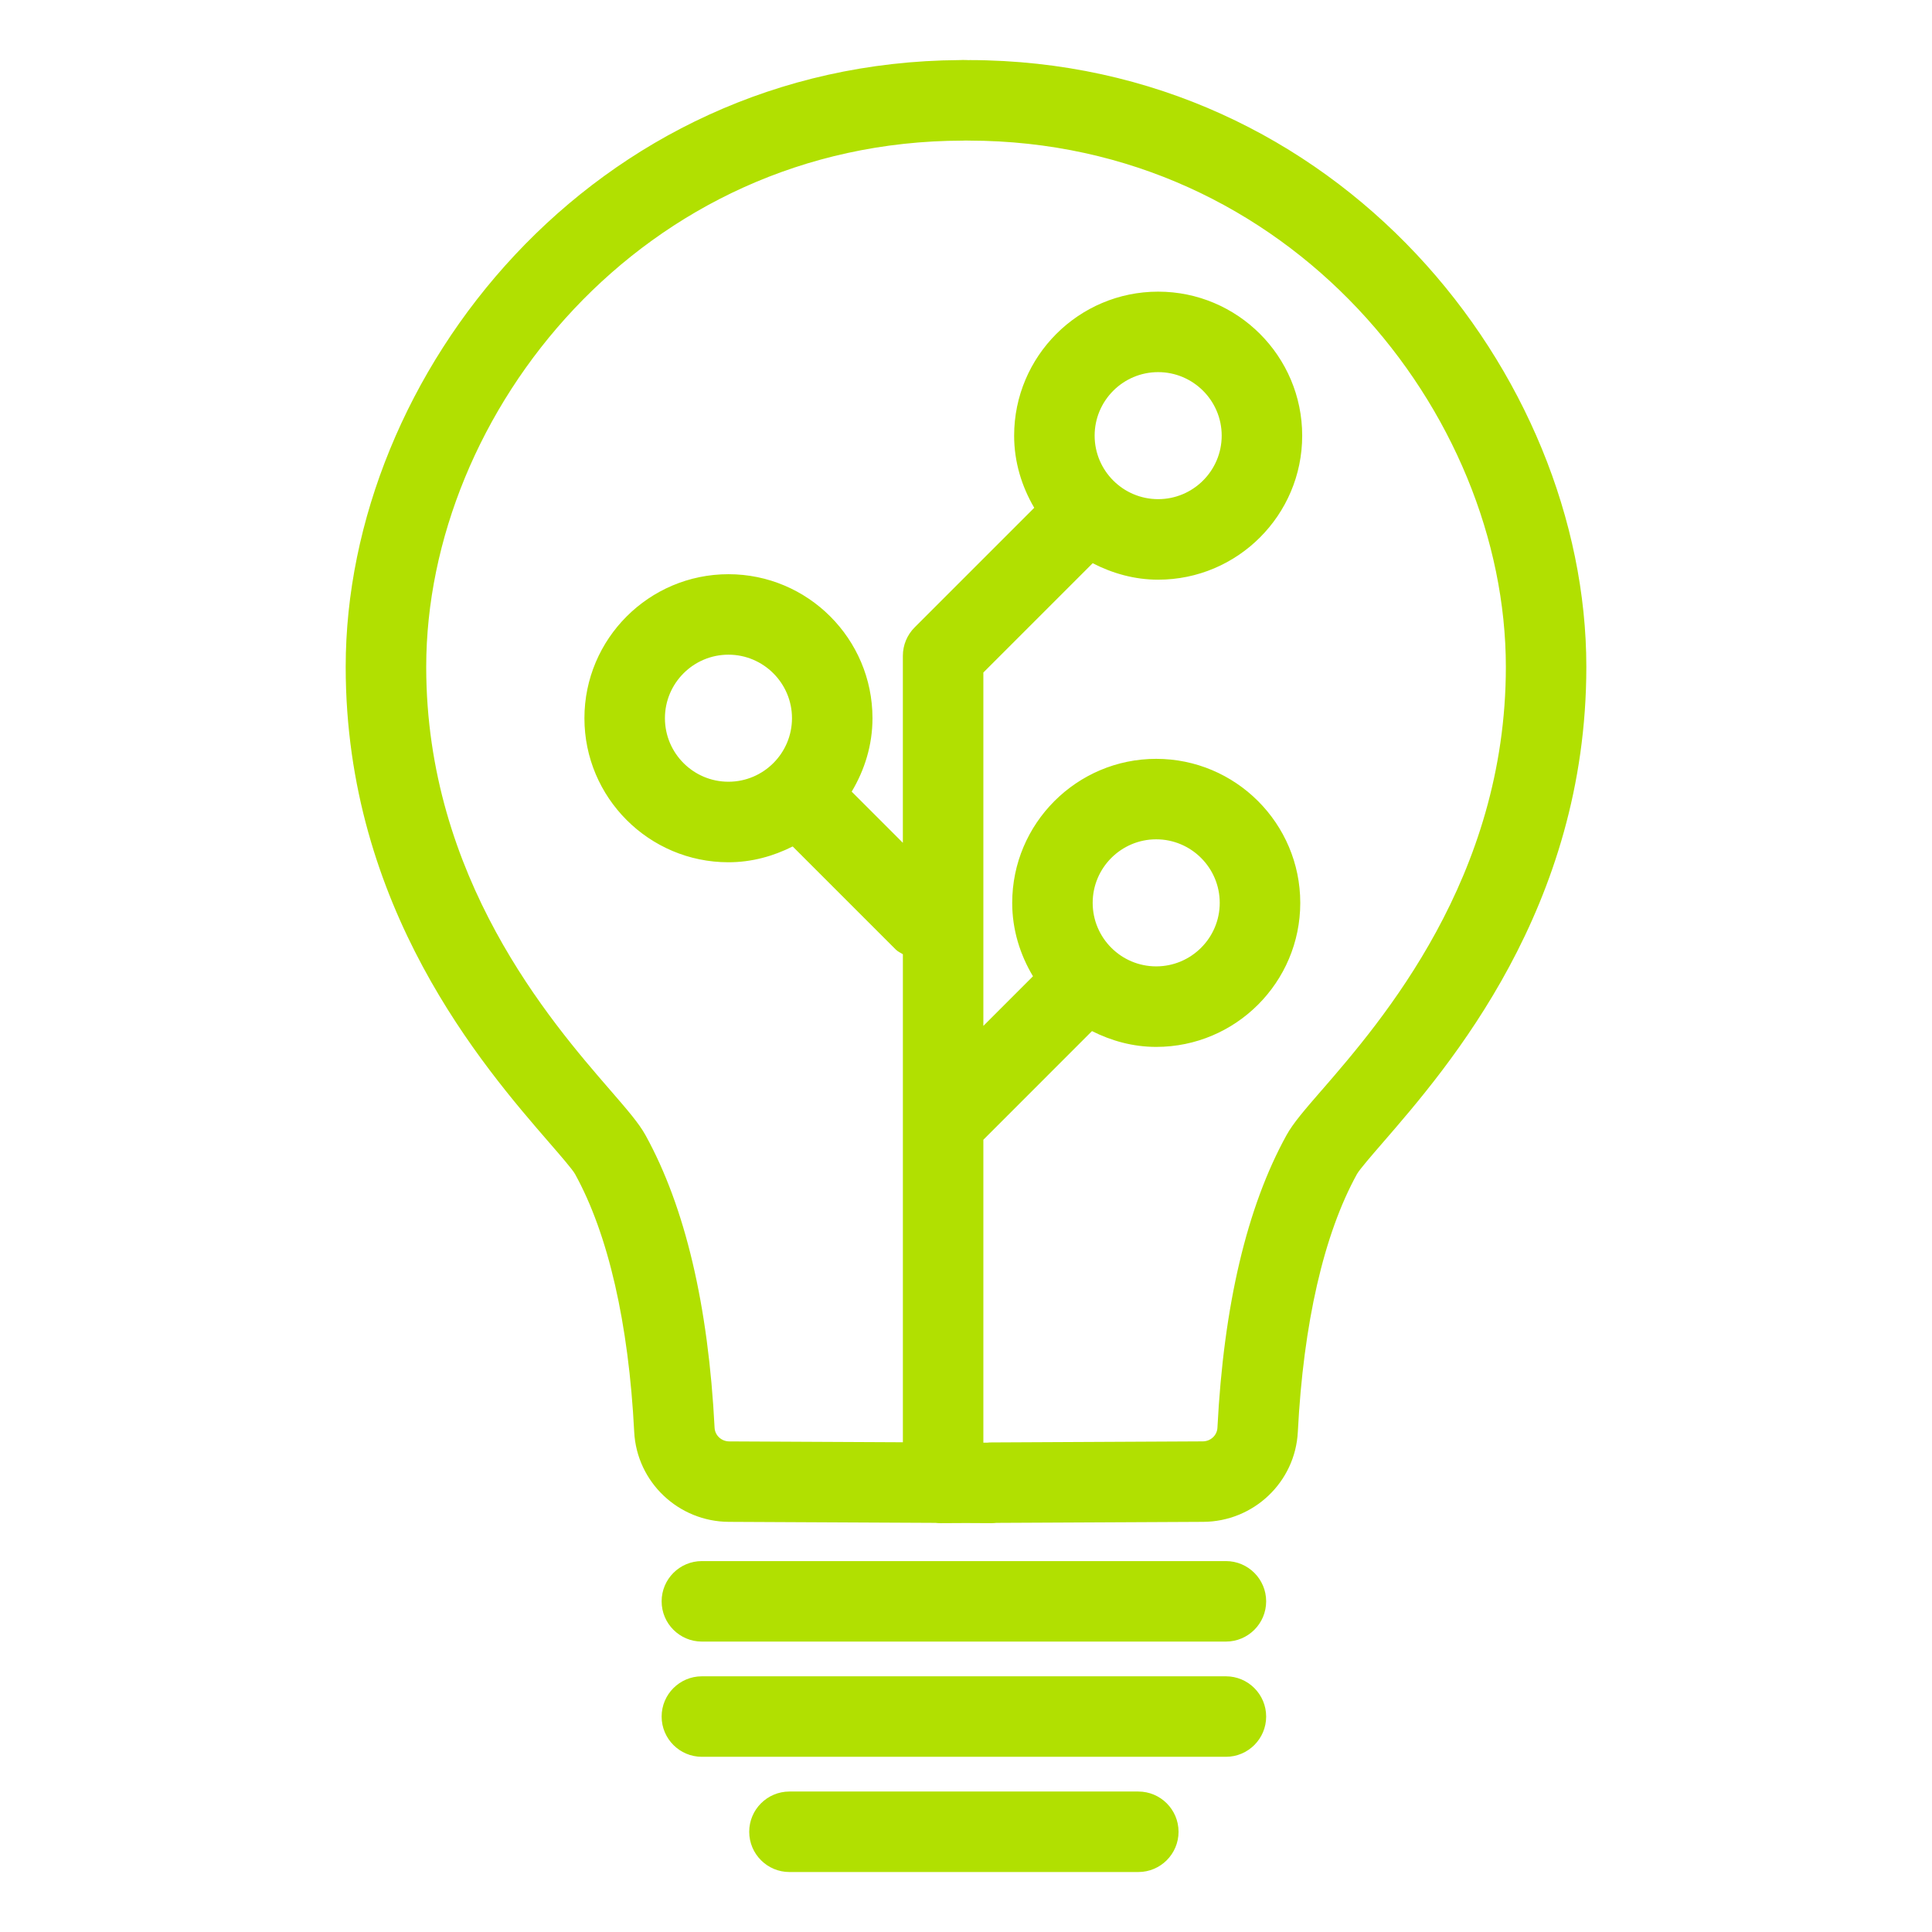 <?xml version="1.0" encoding="UTF-8"?><svg id="Layer_1" xmlns="http://www.w3.org/2000/svg" viewBox="0 0 72 72"><defs><style>.cls-1{fill:#b1e001;stroke-width:0px;}</style></defs><path class="cls-1" d="M45.686,58.177h-19.529c-.828,0-1.5.672-1.5,1.5s.672,1.5,1.5,1.5h19.529c.828,0,1.5-.672,1.5-1.5s-.672-1.5-1.5-1.5Z"/><path class="cls-1" d="M45.686,62.471h-19.529c-.828,0-1.5.672-1.5,1.5s.672,1.5,1.5,1.5h19.529c.828,0,1.5-.672,1.5-1.5s-.672-1.5-1.5-1.5Z"/><path class="cls-1" d="M42.421,66.765h-13c-.828,0-1.5.672-1.5,1.5s.672,1.5,1.5,1.5h13c.828,0,1.5-.672,1.5-1.5s-.672-1.5-1.5-1.5Z"/><path class="cls-1" d="M36.122,2.239v.003c-.04-.003-.08-.005-.12-.005-.004,0-.117-.002-.121-.002-.039,0-.077.002-.114.004-13.693.085-22.884,11.74-22.884,22.614,0,8.977,5.127,14.893,7.591,17.736.402.463.857.988.956,1.164,1.236,2.239,1.999,5.562,2.205,9.611.097,1.87,1.647,3.342,3.529,3.351l7.702.038c.06.007.119.011.179.011h.008l.94-.005.955.005c.055,0,.122-.004.184-.011l7.704-.038c1.884-.009,3.435-1.481,3.53-3.352.207-4.048.97-7.371,2.204-9.609.1-.176.555-.701.956-1.164,2.464-2.843,7.592-8.759,7.592-17.737,0-10.904-9.24-22.593-22.996-22.614ZM49.258,40.626c-.643.742-1.068,1.232-1.314,1.679-1.475,2.673-2.341,6.343-2.574,10.906-.015.282-.255.504-.549.505l-7.873.039c-.053,0-.104.003-.155.009h-.146v-11.289l4.048-4.049c.724.364,1.529.589,2.394.589,2.96,0,5.368-2.407,5.368-5.367s-2.408-5.368-5.368-5.368-5.367,2.408-5.367,5.368c0,1.003.294,1.931.774,2.735l-1.849,1.849v-13.169l4.074-4.074c.736.379,1.557.614,2.44.614,2.96,0,5.368-2.407,5.368-5.367s-2.408-5.367-5.368-5.367-5.367,2.407-5.367,5.367c0,.984.285,1.895.749,2.688l-4.457,4.457c-.281.281-.439.663-.439,1.061v6.967l-1.907-1.907c.481-.804.775-1.733.775-2.736,0-2.96-2.408-5.367-5.368-5.367s-5.367,2.407-5.367,5.367,2.407,5.368,5.367,5.368c.864,0,1.67-.225,2.394-.589l3.84,3.84c.079.079.177.12.267.177v18.187l-6.469-.032c-.293,0-.533-.224-.548-.505-.232-4.563-1.099-8.233-2.574-10.906-.246-.446-.672-.937-1.315-1.68-2.227-2.569-6.858-7.914-6.858-15.771,0-9.457,8.037-19.596,20-19.614.028,0,.057,0,.085-.003.018,0,.032,0,.033,0h.032c.028,0,.057.002.085.002,11.963.019,20,10.157,20,19.614,0,7.859-4.633,13.204-6.859,15.772ZM40.721,33.647c0-1.306,1.062-2.368,2.367-2.368s2.368,1.062,2.368,2.368-1.062,2.367-2.368,2.367-2.367-1.062-2.367-2.367ZM40.794,16.235c0-1.306,1.062-2.367,2.367-2.367s2.368,1.062,2.368,2.367-1.062,2.367-2.368,2.367-2.367-1.062-2.367-2.367ZM27.147,29.133c-1.306,0-2.367-1.062-2.367-2.368s1.062-2.367,2.367-2.367,2.368,1.062,2.368,2.367-1.062,2.368-2.368,2.368Z"/></svg>